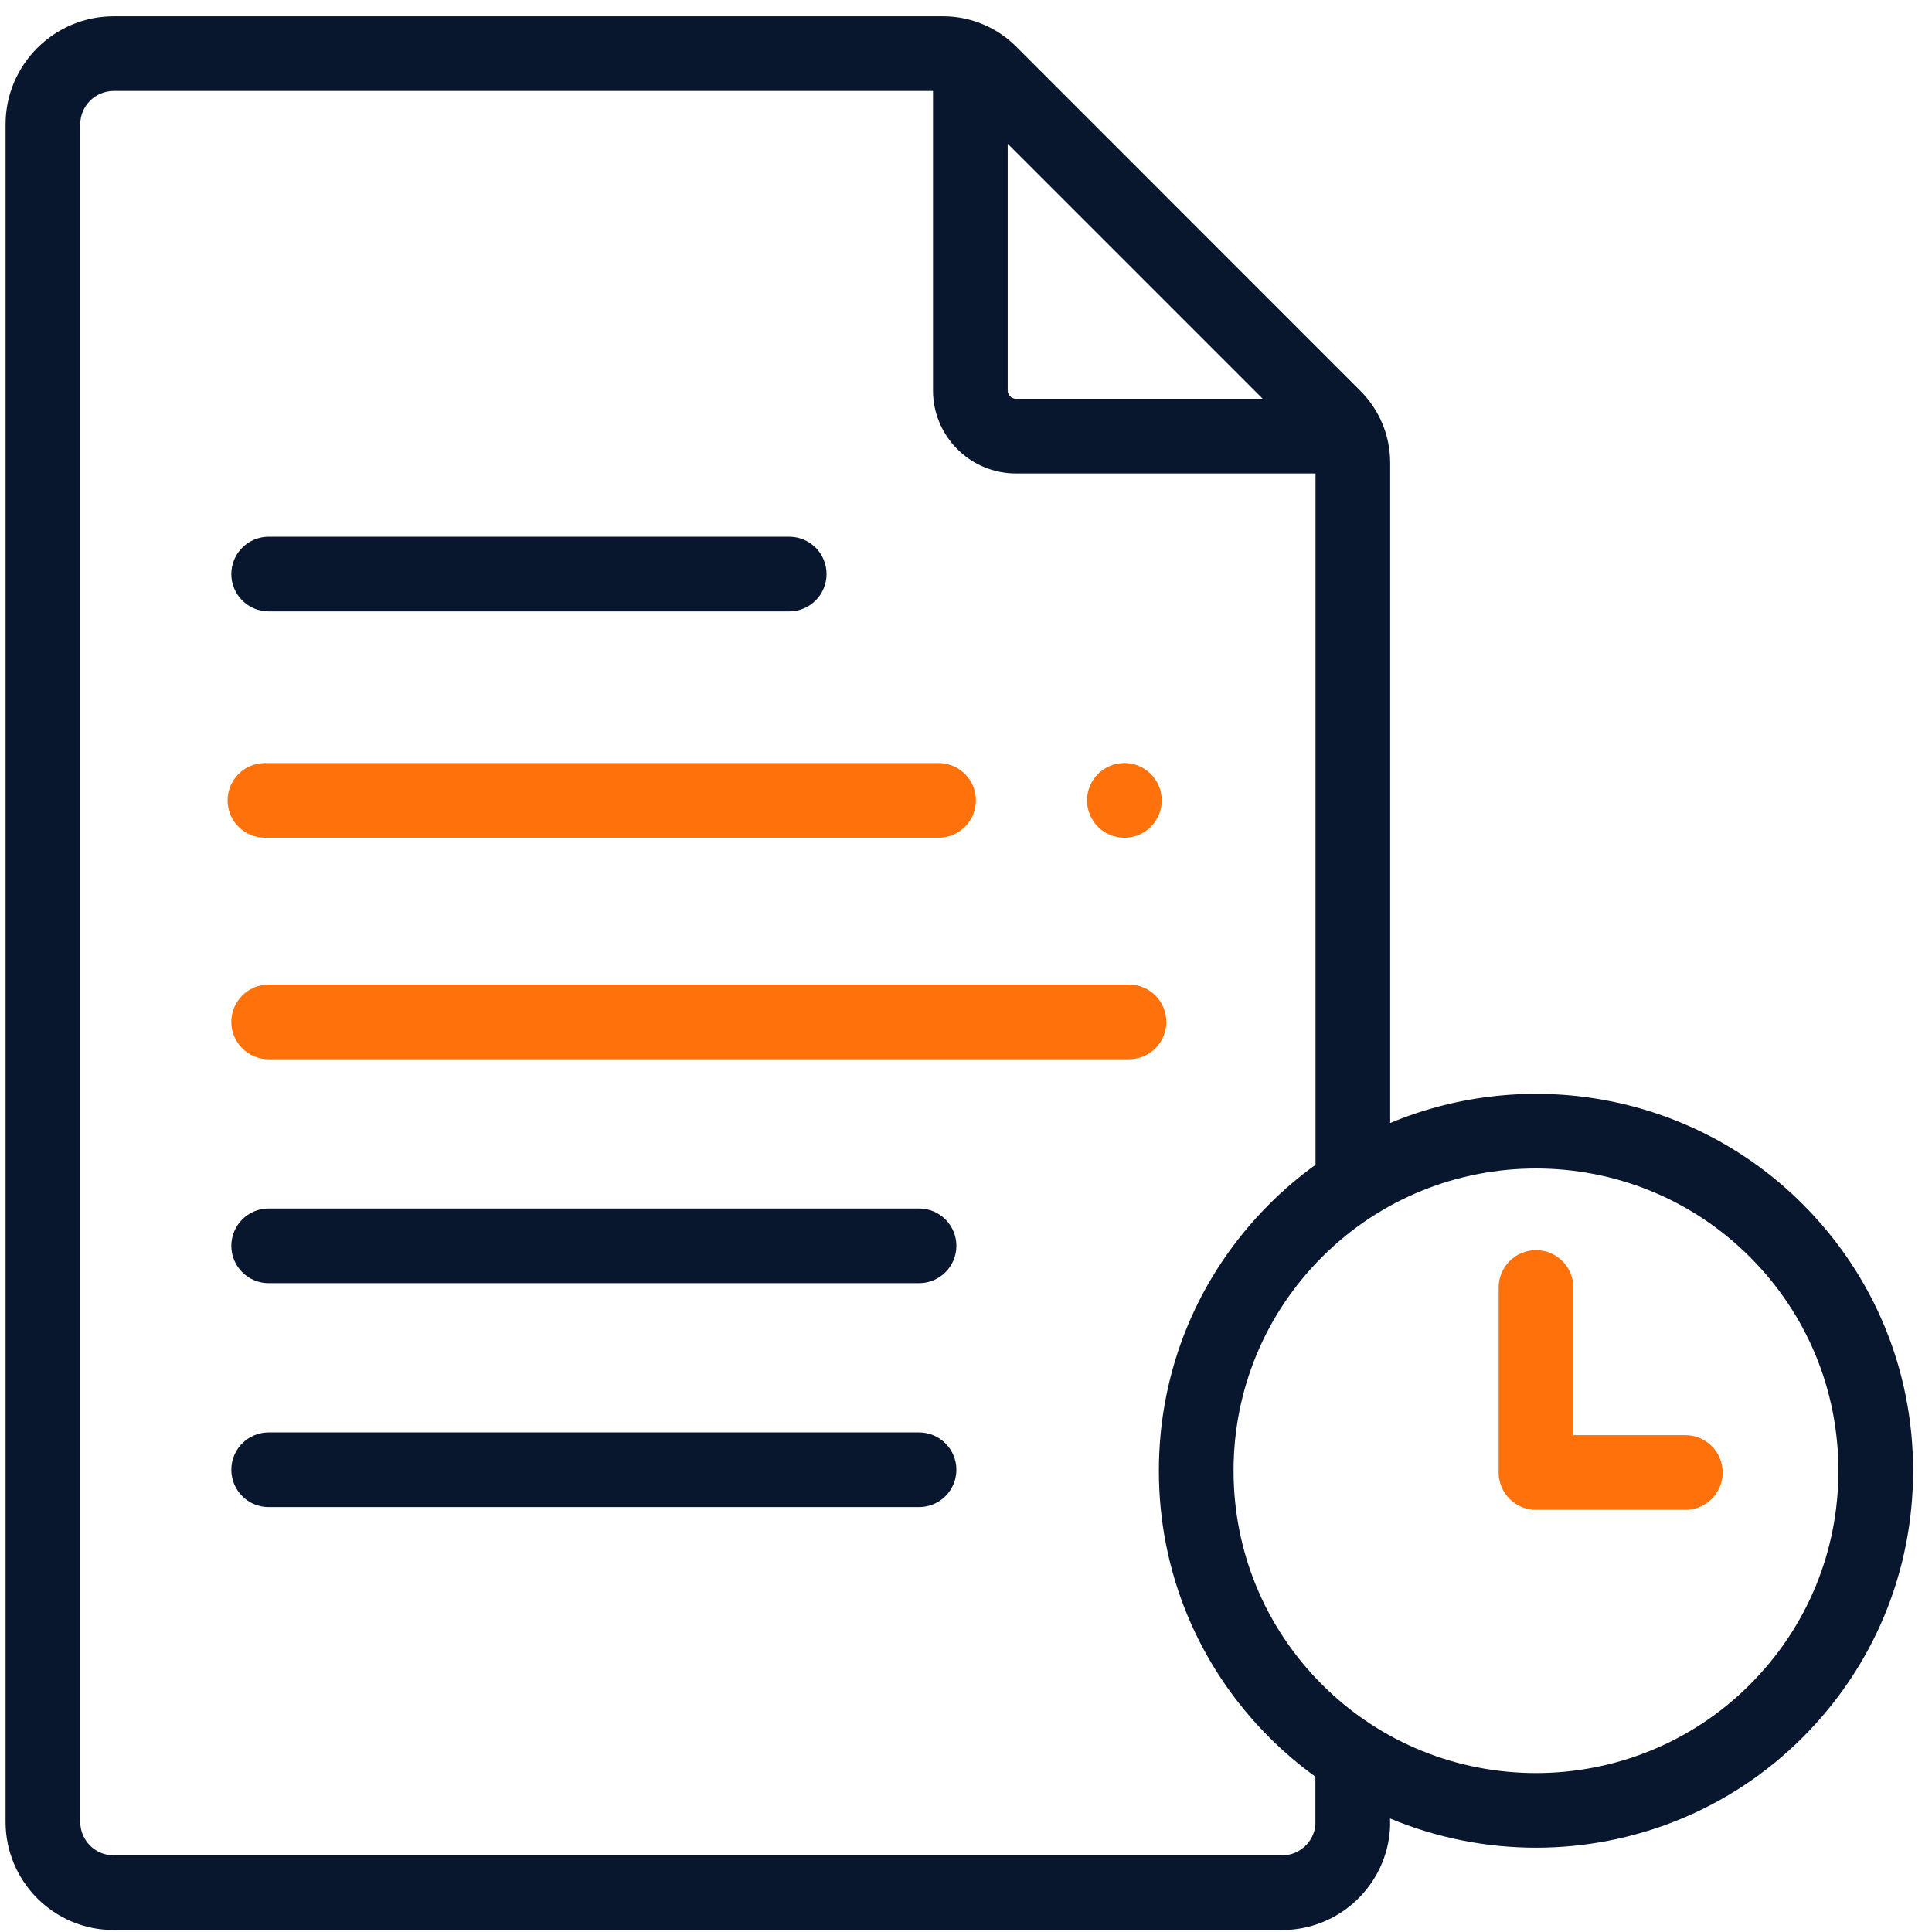 <svg width="76" height="76" viewBox="0 0 76 76" fill="none" xmlns="http://www.w3.org/2000/svg">
<g clip-path="url(#clip0_44_9282)">
<path d="M66.297 56.455H61.891V50.647C61.891 49.836 61.233 49.178 60.422 49.178C59.611 49.178 58.953 49.836 58.953 50.647V57.924C58.953 58.735 59.611 59.392 60.422 59.392H66.297C67.108 59.392 67.766 58.735 67.766 57.924C67.766 57.112 67.108 56.455 66.297 56.455Z" fill="#FF710A"/>
<path d="M10.569 24.05H31.046C31.857 24.05 32.514 23.393 32.514 22.581C32.514 21.77 31.857 21.113 31.046 21.113H10.569C9.758 21.113 9.1 21.77 9.1 22.581C9.1 23.393 9.757 24.05 10.569 24.05Z" fill="#08172E"/>
<path d="M36.153 47.539H10.569C9.758 47.539 9.1 48.197 9.1 49.008C9.1 49.819 9.758 50.477 10.569 50.477H36.153C36.964 50.477 37.622 49.819 37.622 49.008C37.622 48.197 36.964 47.539 36.153 47.539Z" fill="#08172E"/>
<path d="M36.153 56.348H10.569C9.758 56.348 9.1 57.005 9.1 57.816C9.1 58.628 9.758 59.285 10.569 59.285H36.153C36.964 59.285 37.622 58.628 37.622 57.816C37.622 57.005 36.964 56.348 36.153 56.348Z" fill="#08172E"/>
<path d="M44.411 38.73H10.569C9.758 38.73 9.1 39.388 9.1 40.199C9.1 41.01 9.758 41.668 10.569 41.668H44.411C45.223 41.668 45.88 41.01 45.88 40.199C45.88 39.388 45.223 38.73 44.411 38.73Z" fill="#FF710A"/>
<path d="M70.912 47.367C66.533 42.988 60.075 41.925 54.686 44.176V18.213C54.686 17.139 54.268 16.129 53.508 15.37L39.959 1.818C39.643 1.503 39.276 1.245 38.878 1.051C38.864 1.044 38.85 1.037 38.837 1.03C38.835 1.029 38.833 1.029 38.831 1.028C38.788 1.006 38.743 0.986 38.698 0.969C38.2 0.756 37.66 0.641 37.114 0.641H4.47C2.126 0.641 0.219 2.547 0.219 4.891V71.671C0.219 74.015 2.126 75.922 4.47 75.922H50.435C52.68 75.922 54.544 74.168 54.679 71.927C54.681 71.898 54.682 71.868 54.682 71.839V71.534C56.513 72.3 58.467 72.684 60.422 72.684C64.221 72.684 68.02 71.238 70.912 68.346C73.714 65.544 75.257 61.819 75.257 57.856C75.257 53.894 73.714 50.168 70.912 47.367ZM49.672 15.687H39.966C39.786 15.687 39.64 15.541 39.64 15.362V5.654L49.672 15.687ZM51.744 71.787C51.685 72.461 51.117 72.985 50.436 72.985H4.47C3.746 72.985 3.157 72.396 3.157 71.671V4.891C3.157 4.167 3.746 3.578 4.47 3.578H36.702V15.362C36.702 17.161 38.166 18.625 39.966 18.625H51.749V45.821C51.112 46.28 50.504 46.794 49.932 47.367C47.13 50.169 45.587 53.894 45.587 57.856C45.587 61.819 47.13 65.544 49.932 68.346C50.503 68.917 51.11 69.431 51.744 69.889V71.787H51.744ZM68.834 66.269C64.196 70.908 56.648 70.908 52.009 66.269C49.762 64.022 48.525 61.034 48.525 57.856C48.525 54.679 49.762 51.691 52.009 49.444C54.329 47.124 57.375 45.965 60.422 45.965C63.468 45.965 66.515 47.124 68.834 49.444C71.081 51.691 72.319 54.679 72.319 57.856C72.319 61.034 71.082 64.022 68.834 66.269Z" fill="#08172E"/>
<path d="M10.422 32.954H36.921C37.732 32.954 38.39 32.297 38.39 31.485C38.39 30.674 37.732 30.017 36.921 30.017H10.422C9.611 30.017 8.953 30.674 8.953 31.485C8.953 32.297 9.611 32.954 10.422 32.954Z" fill="#FF710A"/>
<path d="M44.23 32.955C45.042 32.955 45.7 32.297 45.7 31.485C45.7 30.674 45.042 30.016 44.23 30.016C43.419 30.016 42.761 30.674 42.761 31.485C42.761 32.297 43.419 32.955 44.23 32.955Z" fill="#FF710A"/>
</g>
<defs>
<clipPath id="clip0_44_9282">
<rect width="75.281" height="75.281" fill="white" transform="translate(0.097 0.641)"/>
</clipPath>
</defs>
</svg>
